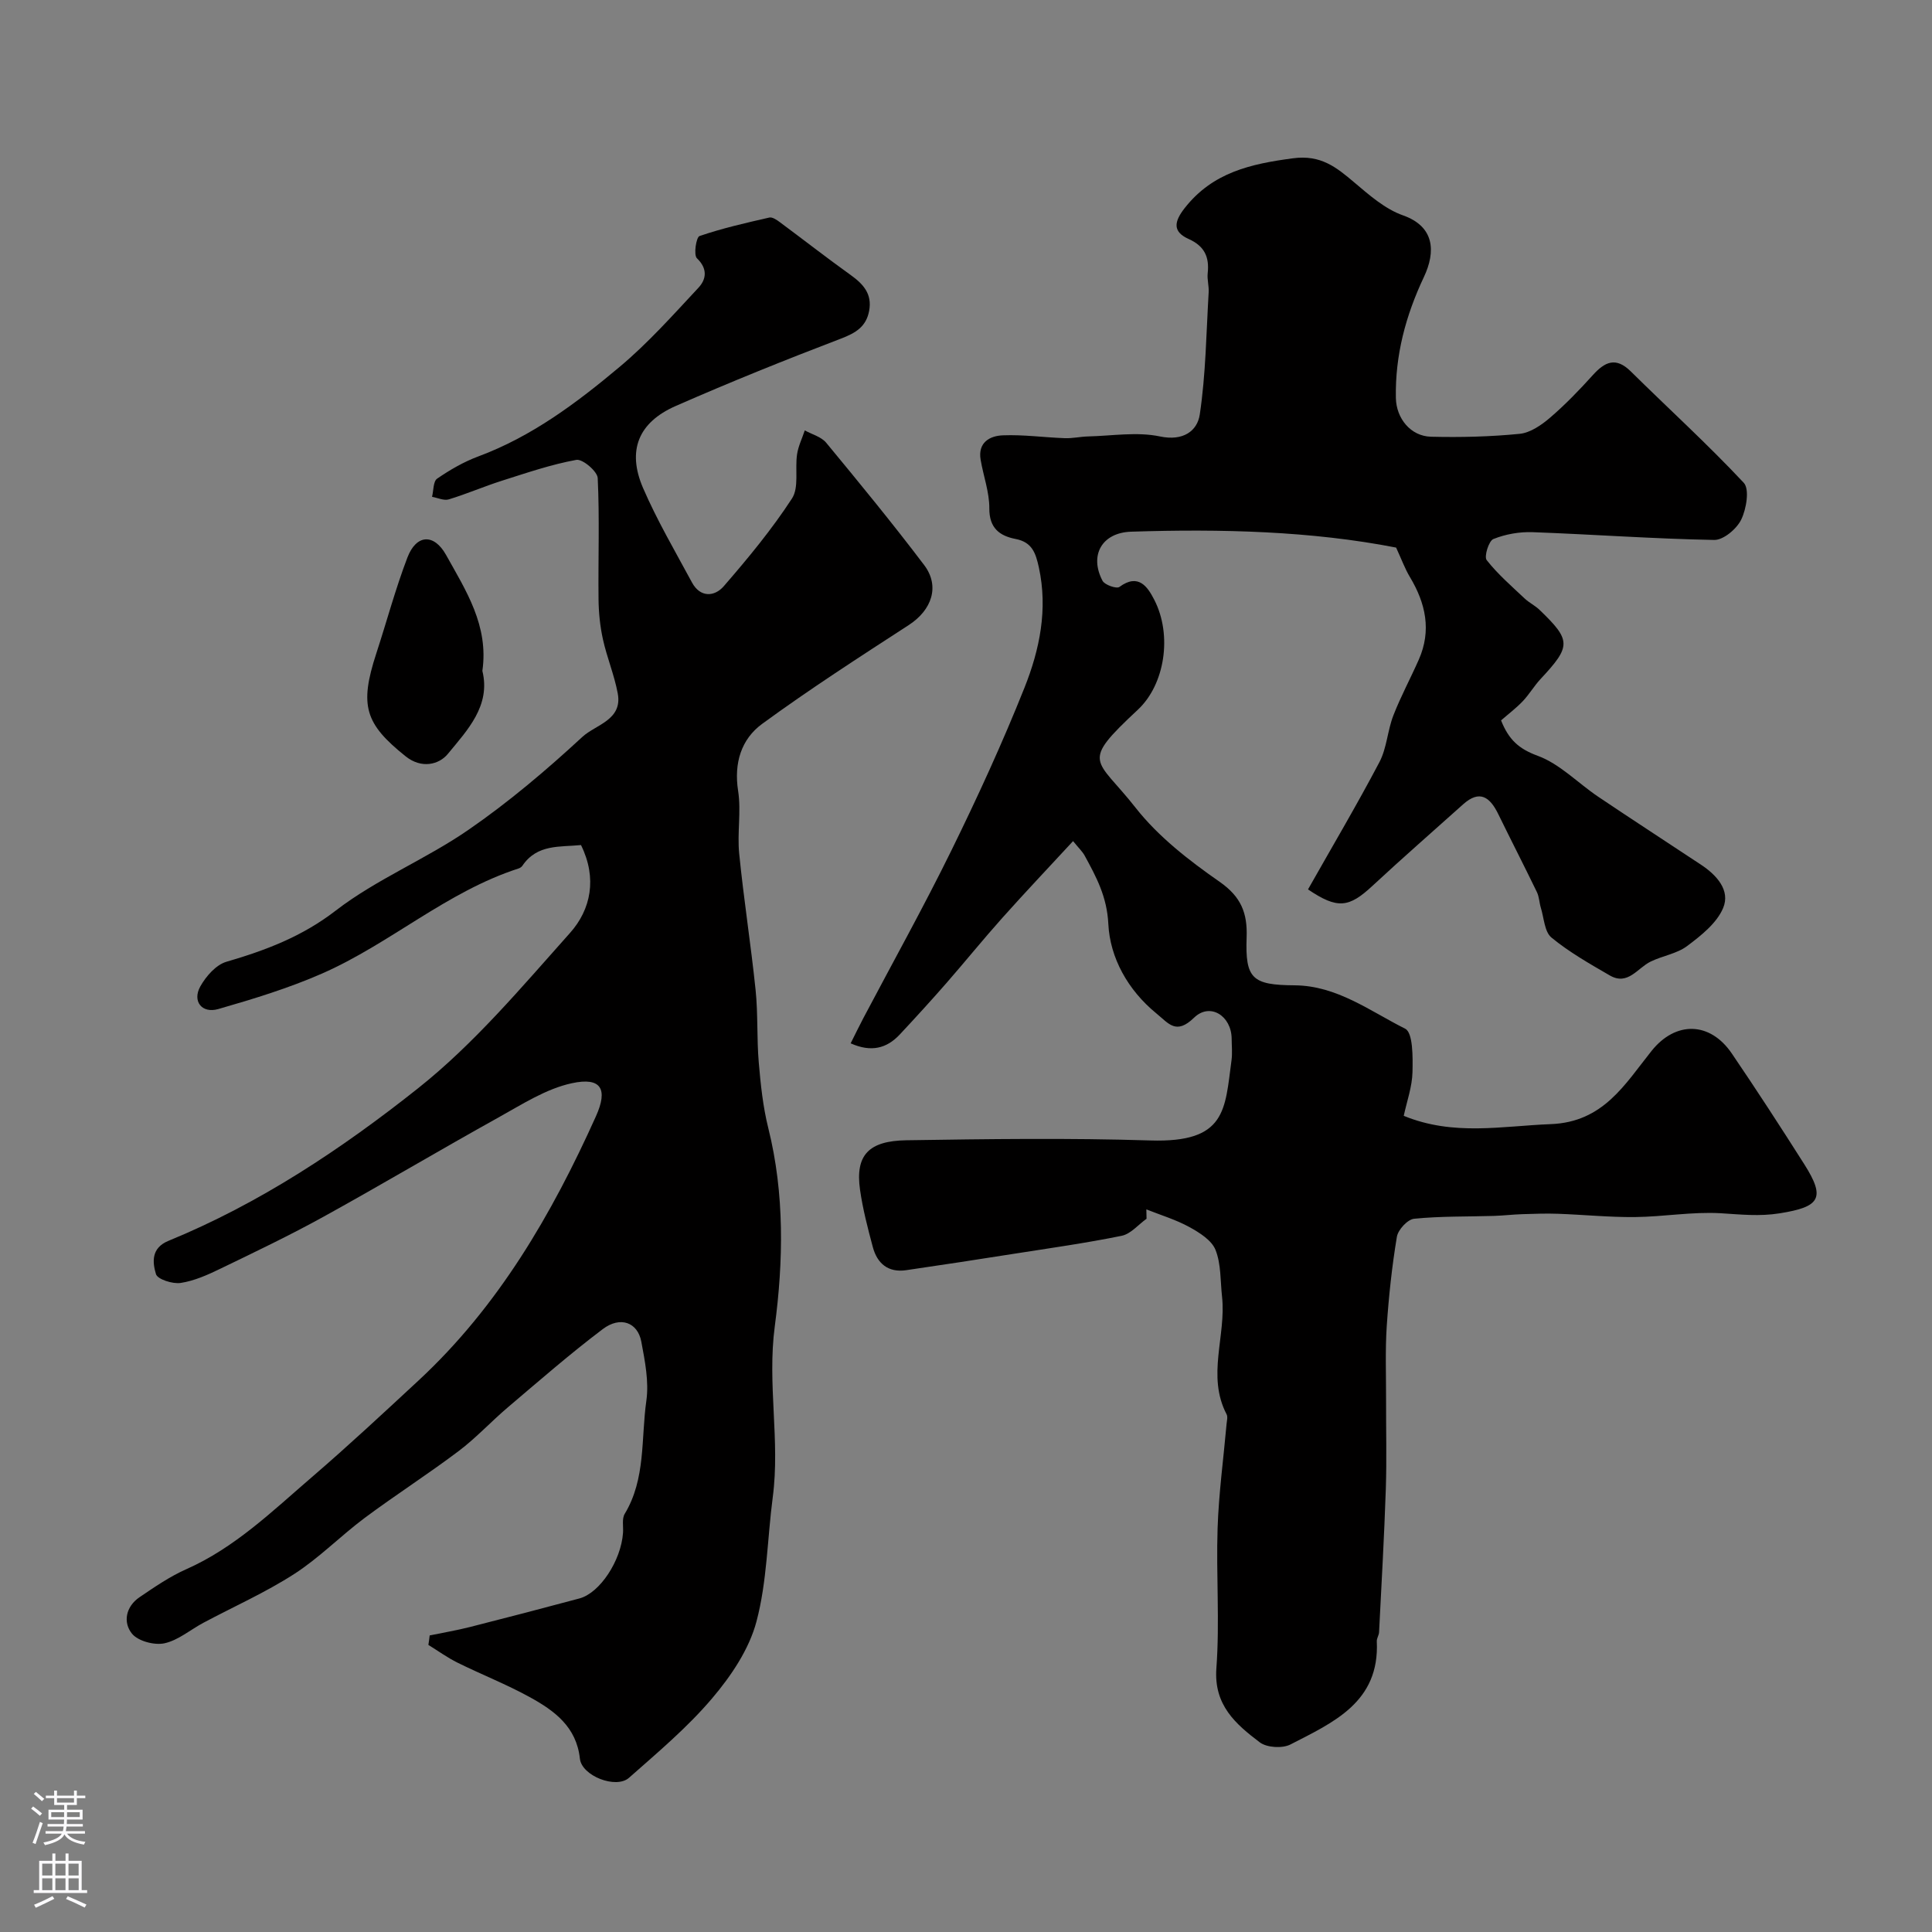 <svg enable-background="new 0 0 400 400" viewBox="0 0 400 400" xmlns="http://www.w3.org/2000/svg"><rect x="0" y="0" width="400" height="400" fill="#808080" stroke="none"/><g fill="#010000"><path d="m237.38 252.33c-1.71 1.22-3.27 3.15-5.16 3.53-7.4 1.51-14.89 2.56-22.35 3.73-7.42 1.17-14.84 2.31-22.27 3.39-3.71.54-5.98-1.38-6.89-4.78-1.05-3.91-2.08-7.87-2.65-11.87-1.03-7.23 1.85-10.13 9.6-10.25 16.83-.26 33.67-.49 50.49.04 15.76.5 15.44-6.34 16.82-16.59.2-1.47.04-3 .03-4.5-.05-4.71-4.47-7.53-7.77-4.34-3.73 3.62-5.23 1.24-7.79-.85-5.94-4.84-9.63-11.57-9.97-18.52-.28-5.69-2.49-9.74-4.9-14.17-.47-.86-1.24-1.57-2.4-3.01-5.14 5.56-9.98 10.67-14.66 15.91-3.94 4.41-7.67 9.02-11.56 13.48-3.15 3.6-6.38 7.14-9.65 10.64-2.75 2.94-5.98 3.72-10.18 1.84.95-1.89 1.77-3.59 2.65-5.26 6.09-11.54 12.45-22.95 18.2-34.66 5.43-11.06 10.59-22.3 15.15-33.74 3.13-7.87 4.86-16.2 2.96-24.89-.65-2.96-1.39-5.21-4.8-5.87-3.31-.64-5.48-2.24-5.45-6.34.02-3.35-1.23-6.69-1.8-10.06-.61-3.57 1.88-4.96 4.61-5.06 4.26-.17 8.55.44 12.83.59 1.59.06 3.2-.32 4.8-.36 4.98-.12 10.13-1 14.88 0 4.81 1.02 7.74-1.13 8.25-4.54 1.25-8.34 1.34-16.85 1.84-25.3.08-1.31-.34-2.66-.2-3.95.37-3.36-.66-5.62-3.94-7.09-3.32-1.49-3.07-3.53-.83-6.39 5.8-7.41 13.69-9.16 22.45-10.32 5.73-.76 8.94 1.84 12.67 5 3.1 2.62 6.37 5.51 10.09 6.82 6.5 2.3 6.84 7.44 4.31 12.79-3.76 7.97-5.96 16.19-5.79 25.02.08 4.2 3.04 7.92 7.29 8.02 6.11.15 12.26 0 18.34-.6 2.2-.22 4.51-1.81 6.29-3.34 3.15-2.7 6.06-5.72 8.85-8.81 2.5-2.77 4.76-3.84 7.86-.78 7.79 7.69 15.91 15.07 23.39 23.06 1.24 1.32.55 5.43-.52 7.63-.94 1.93-3.69 4.25-5.6 4.21-12.53-.23-25.05-1.15-37.58-1.61-2.72-.1-5.62.41-8.13 1.42-.96.38-1.96 3.64-1.39 4.36 2.28 2.91 5.14 5.38 7.85 7.94.94.89 2.17 1.47 3.1 2.37 6.58 6.33 6.56 7.5.2 14.32-1.33 1.43-2.34 3.18-3.68 4.59-1.37 1.44-2.98 2.65-4.49 3.97 1.58 3.99 3.68 5.9 7.59 7.33 4.58 1.68 8.31 5.64 12.5 8.46 7.07 4.76 14.22 9.39 21.32 14.1 3.23 2.14 6.11 5.3 4.56 8.97-1.32 3.13-4.56 5.69-7.44 7.85-2.12 1.6-5.1 2.02-7.57 3.23-2.72 1.32-4.7 5.03-8.44 2.87-4.16-2.41-8.39-4.81-12.08-7.84-1.45-1.19-1.55-4.05-2.2-6.16-.33-1.07-.34-2.27-.82-3.26-2.63-5.43-5.38-10.79-8.03-16.21-1.7-3.46-3.82-5.04-7.25-1.96-6.26 5.62-12.6 11.14-18.76 16.87-4.88 4.54-7.24 4.87-13.35.74 4.94-8.74 10.08-17.42 14.78-26.34 1.54-2.92 1.67-6.54 2.89-9.67 1.53-3.94 3.56-7.69 5.27-11.57 2.66-6.03 1.42-11.65-1.84-17.09-1.05-1.75-1.75-3.7-2.86-6.1-17.59-3.43-36.2-3.89-54.85-3.29-6.08.19-8.71 4.91-5.93 10.17.45.85 2.9 1.7 3.49 1.27 3.96-2.92 5.86.01 7.22 2.66 3.78 7.35 2.18 17.55-3.39 22.75-12.11 11.3-8.69 9.84-.47 20.31 4.7 5.99 11.06 10.92 17.38 15.32 4.46 3.11 5.79 6.47 5.6 11.53-.31 8.56 1.17 9.85 9.93 9.91s15.59 5.32 22.89 8.98c1.64.82 1.59 5.89 1.52 8.99-.07 3.03-1.16 6.03-1.81 9.05 10.31 4.23 20.32 2.11 30.42 1.72 10.89-.41 15.33-8.21 20.88-15.15 4.98-6.24 12.11-6.11 16.62.52 5.13 7.54 10.09 15.19 14.98 22.89 4.51 7.1 3.26 8.87-5.04 10.2-4.23.68-8.1.24-12.21-.01-5.89-.35-11.85.73-17.79.79-5.3.05-10.61-.49-15.91-.68-2.46-.09-4.92 0-7.38.08-1.97.06-3.94.3-5.91.36-5.51.17-11.05.04-16.52.59-1.35.14-3.32 2.28-3.56 3.73-1.02 6.12-1.68 12.31-2.1 18.5-.33 5.01-.13 10.05-.14 15.08-.02 6.2.15 12.41-.05 18.6-.33 9.9-.9 19.8-1.4 29.69-.03.64-.5 1.27-.47 1.89.62 12.61-9.02 16.79-17.87 21.35-1.66.86-4.9.67-6.36-.44-4.98-3.77-9.55-7.7-8.98-15.35.71-9.61-.07-19.33.25-28.98.24-7.21 1.22-14.39 1.86-21.59.06-.66.28-1.46.01-1.98-4.18-7.99-.06-16.27-.95-24.37-.36-3.25-.18-6.73-1.35-9.68-.79-1.99-3.3-3.57-5.39-4.72-2.8-1.54-5.94-2.48-8.93-3.67.01.66.03 1.3.04 1.94z"/><path d="m88.96 338.6c2.79-.58 5.61-1.05 8.36-1.75 7.57-1.92 15.12-3.89 22.65-5.91 4.24-1.14 8.62-7.83 9.02-13.59.09-1.32-.26-2.91.35-3.92 4.39-7.27 3.36-15.57 4.48-23.42.56-3.95-.29-8.21-1.04-12.22-.75-4.02-4.35-5.36-7.99-2.61-6.74 5.09-13.12 10.66-19.57 16.13-3.49 2.95-6.61 6.36-10.25 9.11-6.35 4.79-13.06 9.08-19.44 13.83-4.99 3.72-9.42 8.28-14.62 11.63-5.96 3.84-12.52 6.75-18.8 10.1-2.7 1.44-5.21 3.63-8.08 4.25-2.07.44-5.44-.45-6.7-1.99-1.92-2.36-1.28-5.64 1.58-7.57 3.1-2.1 6.23-4.26 9.63-5.77 10.12-4.48 17.89-12.08 26.08-19.12 7.51-6.46 14.76-13.22 22.03-19.96 16.53-15.34 27.59-34.39 36.73-54.7 2.54-5.64 1.1-8.17-4.99-6.85-5.33 1.15-10.29 4.37-15.19 7.09-12.12 6.73-24.04 13.83-36.18 20.53-6.99 3.86-14.21 7.31-21.41 10.79-2.62 1.27-5.38 2.51-8.21 2.94-1.66.25-4.79-.75-5.11-1.83-.73-2.43-1.03-5.4 2.57-6.88 18.91-7.75 35.88-19.04 51.69-31.59 11.66-9.26 21.47-20.97 31.46-32.16 4.35-4.87 5.65-11.36 2.28-18.2-4.36.44-9.08-.24-12.13 4.28-.17.26-.5.47-.8.57-14.88 4.8-26.58 15.56-40.68 21.75-6.91 3.03-14.21 5.26-21.48 7.35-3.41.98-5.42-1.61-3.74-4.66 1.17-2.1 3.25-4.49 5.4-5.12 8.14-2.38 15.65-5.2 22.65-10.6 8.43-6.5 18.65-10.63 27.46-16.71 8.35-5.75 16.16-12.38 23.62-19.27 2.73-2.52 8.33-3.47 7.31-8.97-.7-3.8-2.24-7.44-3.07-11.22-.6-2.71-.88-5.54-.91-8.33-.09-8.35.23-16.72-.17-25.05-.07-1.4-3.15-4-4.42-3.77-5.22.95-10.31 2.7-15.39 4.31-3.71 1.18-7.3 2.74-11.02 3.87-1.01.31-2.3-.32-3.47-.53.32-1.29.23-3.19 1.05-3.76 2.65-1.82 5.51-3.48 8.52-4.6 11.07-4.11 20.37-11.08 29.24-18.52 5.9-4.94 11.08-10.76 16.35-16.41 1.61-1.73 1.96-3.91-.32-6.1-.72-.69-.15-4.37.54-4.6 4.7-1.61 9.59-2.72 14.45-3.83.62-.14 1.52.47 2.14.93 4.92 3.65 9.75 7.42 14.73 10.99 2.61 1.87 4.44 3.92 3.8 7.38-.61 3.3-2.78 4.6-5.85 5.77-11.5 4.39-22.94 9-34.21 13.95-7.74 3.4-10.09 9.23-6.76 16.96 2.91 6.73 6.65 13.11 10.14 19.58 1.72 3.18 4.68 2.95 6.56.79 5.03-5.8 9.96-11.76 14.14-18.18 1.49-2.29.6-6.07 1.05-9.13.25-1.7 1.05-3.31 1.6-4.97 1.5.83 3.41 1.32 4.43 2.55 6.89 8.33 13.75 16.7 20.28 25.32 3.33 4.4 1.58 9.33-3.15 12.41-10.25 6.65-20.54 13.28-30.4 20.49-4.31 3.16-5.86 8.11-4.96 13.87.66 4.23-.21 8.68.22 12.97.94 9.44 2.42 18.82 3.4 28.26.51 4.95.23 9.99.65 14.95.39 4.58.87 9.21 1.98 13.65 3.4 13.6 3.11 27.64 1.34 41.02-1.59 12 1.13 23.64-.42 35.38-1.13 8.6-1.17 17.47-3.38 25.77-1.52 5.73-5.25 11.25-9.17 15.87-5.11 6.03-11.27 11.2-17.22 16.46-2.69 2.37-9.78-.41-10.16-3.97-.71-6.59-5.26-9.91-10.29-12.69-4.85-2.68-10.05-4.71-15.02-7.17-2.11-1.04-4.05-2.45-6.06-3.69.11-.63.19-1.3.27-1.96z"/><path d="m99.87 138.9c1.77 7.22-3.1 12.26-7.16 17.2-1.8 2.19-5.42 3.14-8.74.48-8.42-6.74-9.59-10.49-6.06-21.3 2.16-6.61 3.96-13.36 6.44-19.85 1.84-4.81 5.48-5.03 8-.54 4.1 7.37 8.87 14.63 7.52 24.01z"/></g><path d="m6.44 374.46.42-.45c.65.47 1.27.95 1.85 1.44l-.45.49c-.65-.56-1.25-1.06-1.82-1.48m.93 7.33-.63-.26c.55-1.36 1.05-2.8 1.52-4.33.19.1.38.19.59.27-.46 1.29-.95 2.73-1.48 4.32m-.38-10.38.44-.42c.43.34 1.01.82 1.74 1.44l-.49.49c-.53-.51-1.09-1.01-1.69-1.51m2.5.35h1.72v-1.04h.59v1.04h3.52v-1.04h.59v1.04h1.75v.53h-1.75v1.42h-2.03v.97h3.22v2.03h-3.24c0 .35-.01.66-.03.93h3.32v.53h-3.37c-.03.27-.08.58-.15.94h3.96v.53h-3.71c.67.92 1.93 1.48 3.79 1.68-.13.24-.23.44-.29.59-2.13-.38-3.48-1.08-4.04-2.12-.43.97-1.77 1.72-4.03 2.23-.09-.19-.2-.37-.33-.55 2.1-.42 3.37-1.03 3.81-1.83h-3.36v-.53h3.58c.08-.29.13-.61.16-.94h-3.33v-.53h3.39c.02-.27.04-.58.04-.93h-3.23v-2.03h3.25v-.97h-2.07v-1.42h-1.73zm1.12 3.44v1h2.65c.01-.3.02-.44.01-.4v-.25-.35zm1.19-2h3.52v-.91h-3.52zm4.71 2h-2.63v.59c0 .15-.01.28-.01.4h2.64z" fill="#fbfafc"/><path d="m13.56 383.74h.63v1.52h2.72v6.07h1.13v.6h-11.06v-.6h1.13v-6.07h2.73v-1.52h.63v1.52h2.1v-1.52zm-2.69 8.83.38.56c-1.24.63-2.53 1.25-3.85 1.85-.1-.21-.21-.42-.34-.63 1.36-.55 2.63-1.15 3.81-1.78m-2.13-4.27h2.1v-2.45h-2.1zm0 3.04h2.1v-2.46h-2.1zm2.72-3.04h2.1v-2.45h-2.1zm0 3.04h2.1v-2.46h-2.1zm6.07 3.6c-1.41-.71-2.7-1.3-3.86-1.78l.35-.56c1.45.62 2.75 1.19 3.88 1.72zm-1.25-9.09h-2.1v2.45h2.1zm-2.09 5.49h2.1v-2.45h-2.1z" fill="#fbfafc"/></svg>